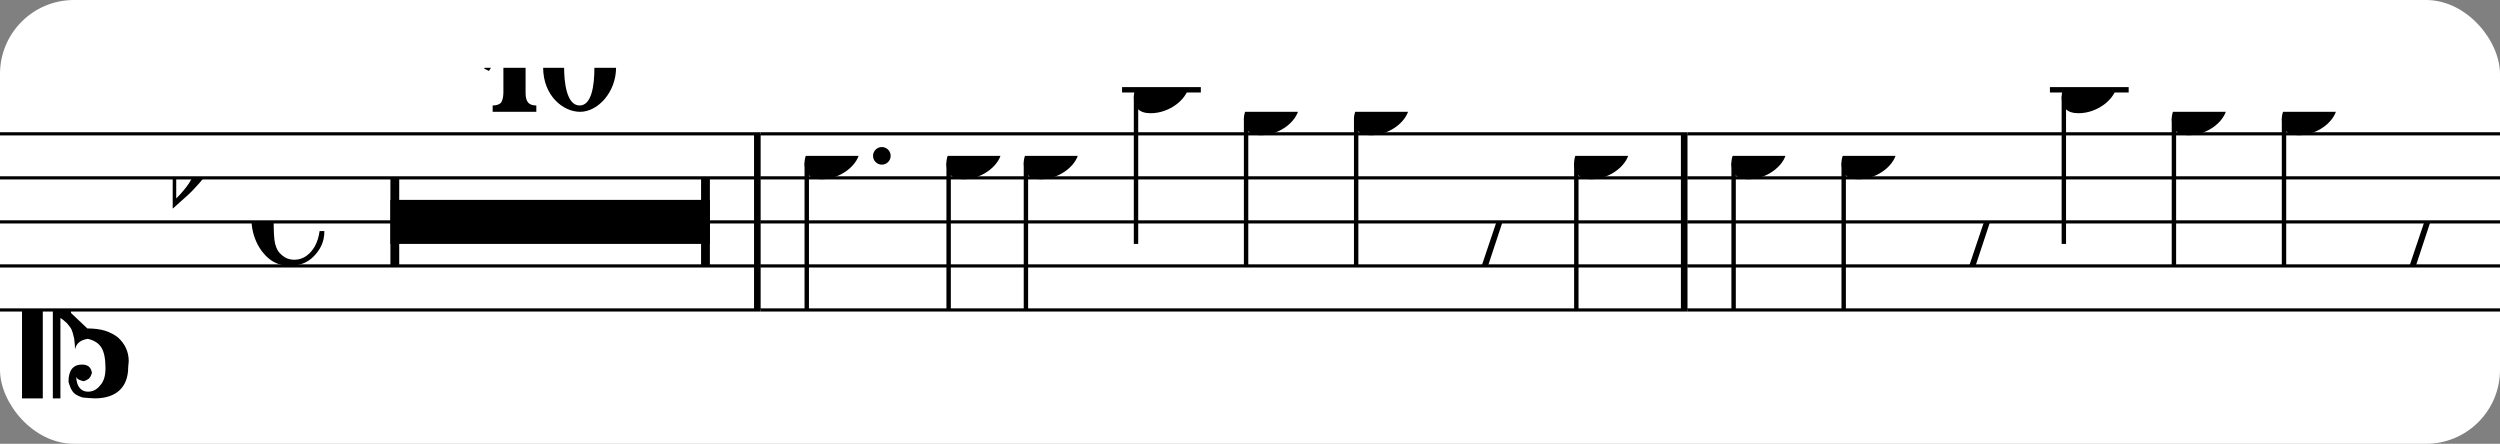 <?xml version="1.0" encoding="UTF-8" standalone="no"?>
<svg width="338px" height="60px" version="1.1" xmlns="http://www.w3.org/2000/svg" xmlns:xlink="http://www.w3.org/1999/xlink" xmlns:mei="http://www.music-encoding.org/ns/mei" overflow="visible">
   <rect width="100%" height="100%" fill="#808080" stroke="none"/>
   <desc>Engraved by Verovio 4.5.1</desc>
   <rect width="100%" height="100%" fill="#ffffff" rx="10"/>
<defs>
      <symbol id="E080-uxrkxl" viewBox="0 0 1000 1000" overflow="inherit">
         <path transform="scale(1,-1)" d="M229 251zM230 -250c-99 0 -210 94 -210 251c0 152 93 250 209 250s205 -119 205 -250c0 -139 -103 -251 -204 -251zM139 1c0 -79 13 -215 88 -215c68 0 84 112 84 215c0 76 -15 216 -84 216c-68 0 -88 -136 -88 -216z" />
      </symbol>
      <symbol id="E081-uxrkxl" viewBox="0 0 1000 1000" overflow="inherit">
         <path transform="scale(1,-1)" d="M68 -250v36c23 0 40 6 49 18c8 14 12 33 12 57v250l-82 -129l-27 13l107 255h128v-394c0 -24 5 -42 14 -53s25 -17 47 -17v-36h-248z" />
      </symbol>
      <symbol id="E0A4-uxrkxl" viewBox="0 0 1000 1000" overflow="inherit">
         <path transform="scale(1,-1)" d="M0 -39c0 68 73 172 200 172c66 0 114 -37 114 -95c0 -84 -106 -171 -218 -171c-64 0 -96 30 -96 94z" />
      </symbol>
      <symbol id="E05C-uxrkxl" viewBox="0 0 1000 1000" overflow="inherit">
         <path transform="scale(1,-1)" d="M175 502h43v-456c10 5 18 12 37 29c16 19 22 27 27 38s8 24 14 49c3 22 5 43 5 62c7 -34 31 -54 73 -60c73 18 99 61 100 165c0 46 -10 78 -31 100c-18 23 -41 35 -69 35c-40 0 -65 -32 -66 -84c6 12 11 16 39 24c5 0 2 1 16 -4l17 -10l10 -14l7 -18 c-4 -32 -23 -48 -56 -48c-51 0 -77 33 -77 98c10 35 16 47 30 61c9 9 15 14 23 17c3 3 22 9 27 11l34 3l35 2c123 0 192 -64 192 -178l1 -33c0 -52 -20 -97 -60 -134c-18 -15 -42 -28 -74 -39c-30 -9 -63 -13 -101 -13l-93 -88v-34l93 -88c38 0 71 -4 101 -13 c32 -11 56 -24 74 -39c40 -37 60 -82 60 -134l-3 -33c0 -115 -68 -178 -190 -178l-35 2l-34 3c-5 2 -24 8 -27 11c-26 11 -40 32 -53 78c0 65 26 98 77 98c33 0 52 -16 56 -48l-7 -18l-10 -14l-17 -10c-14 -5 -11 -4 -16 -4c-28 8 -33 12 -39 24c1 -52 26 -84 66 -84 c28 0 51 12 69 35c21 22 31 54 31 100c-1 104 -27 147 -100 165c-42 -6 -66 -26 -73 -60c0 19 -2 40 -5 62c-6 25 -9 38 -14 49s-11 19 -27 38c-19 17 -27 24 -37 29v-456h-43v1004zM0 502h118v-1004h-118v1004z" />
      </symbol>
      <symbol id="E260-uxrkxl" viewBox="0 0 1000 1000" overflow="inherit">
         <path transform="scale(1,-1)" d="M20 110c32 16 54 27 93 27c26 0 35 -3 54 -13c13 -7 24 -20 27 -38l4 -25c0 -28 -16 -57 -45 -89c-23 -25 -39 -44 -65 -68l-88 -79v644h20v-359zM90 106c-32 0 -48 -10 -70 -29v-194c31 31 54 59 71 84c21 32 32 59 32 84c0 9 1 16 1 20c0 14 -3 21 -11 30l-8 3z" />
      </symbol>
      <symbol id="E241-uxrkxl" viewBox="0 0 1000 1000" overflow="inherit">
         <path transform="scale(1,-1)" d="M179 646c-4 8 -17 30 -18 33l-4 10c0 3 2 5 5 5s7 -2 13 -7c23 -33 46 -81 66 -132c22 -57 35 -125 35 -163c0 -104 -60 -183 -122 -241c-63 -59 -57 -53 -61 -56c-38 -34 -63 -95 -71 -95h-22v190c40 7 69 11 87 16c88 27 168 95 168 200c0 30 -12 89 -30 138 c-17 47 -31 73 -46 102z" />
      </symbol>
      <symbol id="E08A-uxrkxl" viewBox="0 0 1000 1000" overflow="inherit">
         <path transform="scale(1,-1)" d="M340 179c-9 24 -56 41 -89 41c-46 0 -81 -28 -100 -58c-17 -28 -25 -78 -25 -150c0 -65 2 -111 8 -135c8 -31 18 -49 40 -67c20 -17 43 -25 70 -25c54 0 92 36 115 75c14 25 23 54 28 88h27c0 -63 -24 -105 -58 -141c-35 -38 -82 -56 -140 -56c-45 0 -83 13 -115 39 c-57 45 -101 130 -101 226c0 59 33 127 68 163c36 37 97 72 160 72c36 0 93 -21 121 -40c11 -8 23 -17 33 -30c19 -23 27 -48 27 -76c0 -51 -35 -88 -86 -88c-43 0 -76 27 -76 68c0 26 7 35 21 51c15 17 32 27 58 32c7 2 14 7 14 11z" />
      </symbol>
      <symbol id="E4E6-uxrkxl" viewBox="0 0 1000 1000" overflow="inherit">
         <path transform="scale(1,-1)" d="M0 123c7 34 33 56 69 60c29 -3 43 -9 53 -29c4 -8 7 -15 10 -22c0 -21 -1 -25 -11 -35c-5 -8 -18 -14 -40 -20l12 -3l15 -1c44 0 97 26 122 56c10 11 18 26 24 42c7 1 15 2 22 3l-140 -424h-36l111 330c-10 -6 -27 -12 -53 -16l-52 -8h-10l-20 1c-1 0 -8 3 -21 6 c-37 9 -55 28 -55 60z" />
      </symbol>
      <symbol id="E243-uxrkxl" viewBox="0 0 1000 1000" overflow="inherit">
         <path transform="scale(1,-1)" d="M216 730c-5 8 -10 13 -11 16l-4 10c0 3 2 5 5 5s7 -2 13 -7c35 -42 57 -101 57 -172c0 -34 -6 -65 -17 -94c10 -31 17 -64 17 -96c0 -104 -60 -183 -122 -241c-63 -59 -57 -53 -61 -56c-38 -34 -63 -95 -71 -95h-22v190v190c40 7 69 11 87 16c116 36 175 111 175 197 c0 44 -15 91 -46 137zM248 463c-23 -48 -58 -89 -94 -122c-63 -59 -57 -53 -61 -56c-30 -27 -44 -71 -53 -88c20 3 36 6 47 9c88 27 168 95 168 200c0 19 -3 39 -7 57z" />
      </symbol>
   </defs>
   <style type="text/css">g.page-margin{font-family:Times,serif;} g.ending, g.fing, g.reh, g.tempo{font-weight:bold;} g.dir, g.dynam, g.mNum{font-style:italic;} g.label{font-weight:normal;}</style>
   <svg class="definition-scale" color="black" viewBox="0 0 10220 1800">
      <g class="page-margin" transform="translate(0, 0)">
         <g id="m1u683tp" class="mdiv pageMilestone" />
         <g id="s1jhayde" class="score pageMilestone" />
         <g id="sqfy3qe" class="system">
            <g id="s88cz8a" class="section systemMilestone" />
            <g id="mbjyjzd" class="measure">
               <g id="s1xauquo" class="staff">
                  <path d="M0 540 L3109 540" stroke="currentColor" stroke-width="13" />
                  <path d="M0 720 L3109 720" stroke="currentColor" stroke-width="13" />
                  <path d="M0 900 L3109 900" stroke="currentColor" stroke-width="13" />
                  <path d="M0 1080 L3109 1080" stroke="currentColor" stroke-width="13" />
                  <path d="M0 1260 L3109 1260" stroke="currentColor" stroke-width="13" />
                  <g id="c5xu8iv" class="clef">
                     <use xlink:href="#E05C-uxrkxl" x="90" y="1260" height="720px" width="720px" />
                  </g>
                  <g id="k1gay7m0" class="keySig">
                     <g id="k92rg34" class="keyAccid">
                        <use xlink:href="#E260-uxrkxl" x="706" y="720" height="720px" width="720px" />
                     </g>
                  </g>
                  <g id="m80gav2" class="meterSig">
                     <use xlink:href="#E08A-uxrkxl" x="1028" y="900" height="720px" width="720px" />
                  </g>
                  <g id="l1kxbehb" class="layer">
                     <g id="m1u1h45o" class="multiRest">
                        <rect x="1596" y="810" height="180" width="1306" />
                        <rect x="1596" y="720" height="360" width="36" />
                        <rect x="2866" y="720" height="360" width="36" />
                        <use xlink:href="#E081-uxrkxl" x="1965" y="270" height="720px" width="720px" />
                        <use xlink:href="#E080-uxrkxl" x="2206" y="270" height="720px" width="720px" />
                     </g>
                  </g>
               </g>
               <g id="bl4ccci" class="barLine">
                  <path d="M3096 540 L3096 1260" stroke="currentColor" stroke-width="27" />
               </g>
            </g>
            <g id="m10ubn7n" class="measure">
               <g id="s1wy95hc" class="staff">
                  <path d="M3109 540 L6898 540" stroke="currentColor" stroke-width="13" />
                  <path d="M3109 720 L6898 720" stroke="currentColor" stroke-width="13" />
                  <path d="M3109 900 L6898 900" stroke="currentColor" stroke-width="13" />
                  <path d="M3109 1080 L6898 1080" stroke="currentColor" stroke-width="13" />
                  <path d="M3109 1260 L6898 1260" stroke="currentColor" stroke-width="13" />
                  <g class="ledgerLines above">
                     <path d="M4587 360 L4909 360" stroke="currentColor" stroke-width="22" />
                  </g>
                  <g id="lajvrh0" class="layer">
                     <g id="n1twtoxb" class="note">
                        <g class="notehead">
                           <use xlink:href="#E0A4-uxrkxl" x="3289" y="630" height="720px" width="720px" />
                        </g>
                        <g id="d1t6hcsa" class="dots">
                           <ellipse cx="3605" cy="630" rx="36" ry="36" />
                        </g>
                        <g id="s1xfxfka" class="stem">
                           <path d="M3298 658 L3298 1260" stroke="currentColor" stroke-width="18" />
                           <g id="f19azp6d" class="flag">
                              <use xlink:href="#E241-uxrkxl" x="3289" y="1260" height="720px" width="720px" />
                           </g>
                        </g>
                     </g>
                     <g id="nsorgid" class="note">
                        <g class="notehead">
                           <use xlink:href="#E0A4-uxrkxl" x="3869" y="630" height="720px" width="720px" />
                        </g>
                        <g id="srs0fx4" class="stem">
                           <path d="M3878 658 L3878 1260" stroke="currentColor" stroke-width="18" />
                           <g id="f1un6iia" class="flag">
                              <use xlink:href="#E243-uxrkxl" x="3869" y="1260" height="720px" width="720px" />
                           </g>
                        </g>
                     </g>
                     <g id="n14ry4kj" class="note">
                        <g class="notehead">
                           <use xlink:href="#E0A4-uxrkxl" x="4185" y="630" height="720px" width="720px" />
                        </g>
                        <g id="sejds81" class="stem">
                           <path d="M4194 658 L4194 1260" stroke="currentColor" stroke-width="18" />
                           <g id="f16w7gpw" class="flag">
                              <use xlink:href="#E241-uxrkxl" x="4185" y="1260" height="720px" width="720px" />
                           </g>
                        </g>
                     </g>
                     <g id="n1qltwvh" class="note">
                        <g class="notehead">
                           <use xlink:href="#E0A4-uxrkxl" x="4635" y="360" height="720px" width="720px" />
                        </g>
                        <g id="s17jppbl" class="stem">
                           <path d="M4644 388 L4644 990" stroke="currentColor" stroke-width="18" />
                           <g id="fznhikh" class="flag">
                              <use xlink:href="#E241-uxrkxl" x="4635" y="990" height="720px" width="720px" />
                           </g>
                        </g>
                     </g>
                     <g id="n9bxueo" class="note">
                        <g class="notehead">
                           <use xlink:href="#E0A4-uxrkxl" x="5085" y="450" height="720px" width="720px" />
                        </g>
                        <g id="sprtoh4" class="stem">
                           <path d="M5094 478 L5094 1080" stroke="currentColor" stroke-width="18" />
                           <g id="fr42kyn" class="flag">
                              <use xlink:href="#E241-uxrkxl" x="5085" y="1080" height="720px" width="720px" />
                           </g>
                        </g>
                     </g>
                     <g id="nlsoapn" class="note">
                        <g class="notehead">
                           <use xlink:href="#E0A4-uxrkxl" x="5535" y="450" height="720px" width="720px" />
                        </g>
                        <g id="sps2qm3" class="stem">
                           <path d="M5544 478 L5544 1080" stroke="currentColor" stroke-width="18" />
                           <g id="f1lo6bhc" class="flag">
                              <use xlink:href="#E241-uxrkxl" x="5535" y="1080" height="720px" width="720px" />
                           </g>
                        </g>
                     </g>
                     <g id="rff3y48" class="rest">
                        <use xlink:href="#E4E6-uxrkxl" x="5985" y="900" height="720px" width="720px" />
                     </g>
                     <g id="nse7twb" class="note">
                        <g class="notehead">
                           <use xlink:href="#E0A4-uxrkxl" x="6435" y="630" height="720px" width="720px" />
                        </g>
                        <g id="sussnuk" class="stem">
                           <path d="M6444 658 L6444 1260" stroke="currentColor" stroke-width="18" />
                           <g id="f15liv2c" class="flag">
                              <use xlink:href="#E241-uxrkxl" x="6435" y="1260" height="720px" width="720px" />
                           </g>
                        </g>
                     </g>
                  </g>
               </g>
               <g id="bs79wq0" class="barLine">
                  <path d="M6885 540 L6885 1260" stroke="currentColor" stroke-width="27" />
               </g>
            </g>
            <g id="m1ojrakc" class="measure">
               <g id="szyrctk" class="staff">
                  <path d="M6898 540 L10228 540" stroke="currentColor" stroke-width="13" />
                  <path d="M6898 720 L10228 720" stroke="currentColor" stroke-width="13" />
                  <path d="M6898 900 L10228 900" stroke="currentColor" stroke-width="13" />
                  <path d="M6898 1080 L10228 1080" stroke="currentColor" stroke-width="13" />
                  <path d="M6898 1260 L10228 1260" stroke="currentColor" stroke-width="13" />
                  <g class="ledgerLines above">
                     <path d="M8380 360 L8702 360" stroke="currentColor" stroke-width="22" />
                  </g>
                  <g id="lg7koix" class="layer">
                     <g id="n13i993h" class="note">
                        <g class="notehead">
                           <use xlink:href="#E0A4-uxrkxl" x="7078" y="630" height="720px" width="720px" />
                        </g>
                        <g id="s1mao7i2" class="stem">
                           <path d="M7087 658 L7087 1260" stroke="currentColor" stroke-width="18" />
                           <g id="f1idcr1y" class="flag">
                              <use xlink:href="#E241-uxrkxl" x="7078" y="1260" height="720px" width="720px" />
                           </g>
                        </g>
                     </g>
                     <g id="ntbjf9w" class="note">
                        <g class="notehead">
                           <use xlink:href="#E0A4-uxrkxl" x="7528" y="630" height="720px" width="720px" />
                        </g>
                        <g id="svwbyr6" class="stem">
                           <path d="M7537 658 L7537 1260" stroke="currentColor" stroke-width="18" />
                           <g id="f14f70a0" class="flag">
                              <use xlink:href="#E241-uxrkxl" x="7528" y="1260" height="720px" width="720px" />
                           </g>
                        </g>
                     </g>
                     <g id="rlvt5b6" class="rest">
                        <use xlink:href="#E4E6-uxrkxl" x="7978" y="900" height="720px" width="720px" />
                     </g>
                     <g id="n175qhxo" class="note">
                        <g class="notehead">
                           <use xlink:href="#E0A4-uxrkxl" x="8428" y="360" height="720px" width="720px" />
                        </g>
                        <g id="sbxcxl3" class="stem">
                           <path d="M8437 388 L8437 990" stroke="currentColor" stroke-width="18" />
                           <g id="f1u7izhy" class="flag">
                              <use xlink:href="#E241-uxrkxl" x="8428" y="990" height="720px" width="720px" />
                           </g>
                        </g>
                     </g>
                     <g id="n1yjzery" class="note">
                        <g class="notehead">
                           <use xlink:href="#E0A4-uxrkxl" x="8878" y="450" height="720px" width="720px" />
                        </g>
                        <g id="s404sgz" class="stem">
                           <path d="M8887 478 L8887 1080" stroke="currentColor" stroke-width="18" />
                           <g id="f1d5zxcl" class="flag">
                              <use xlink:href="#E241-uxrkxl" x="8878" y="1080" height="720px" width="720px" />
                           </g>
                        </g>
                     </g>
                     <g id="n1jlyned" class="note">
                        <g class="notehead">
                           <use xlink:href="#E0A4-uxrkxl" x="9328" y="450" height="720px" width="720px" />
                        </g>
                        <g id="s1rm0wbf" class="stem">
                           <path d="M9337 478 L9337 1080" stroke="currentColor" stroke-width="18" />
                           <g id="f1o8m5ly" class="flag">
                              <use xlink:href="#E241-uxrkxl" x="9328" y="1080" height="720px" width="720px" />
                           </g>
                        </g>
                     </g>
                     <g id="r2fhtxi" class="rest">
                        <use xlink:href="#E4E6-uxrkxl" x="9778" y="900" height="720px" width="720px" />
                     </g>
                  </g>
               </g>
               <g id="b1cfi0i3" class="barLine" />
            </g>
            <g id="sj4h2hf" class="systemMilestoneEnd s88cz8a" />
         </g>
         <g id="pdcozxo" class="pageMilestoneEnd s1jhayde" />
         <g id="p1253f03" class="pageMilestoneEnd m1u683tp" />
      </g>
   </svg>
</svg>
